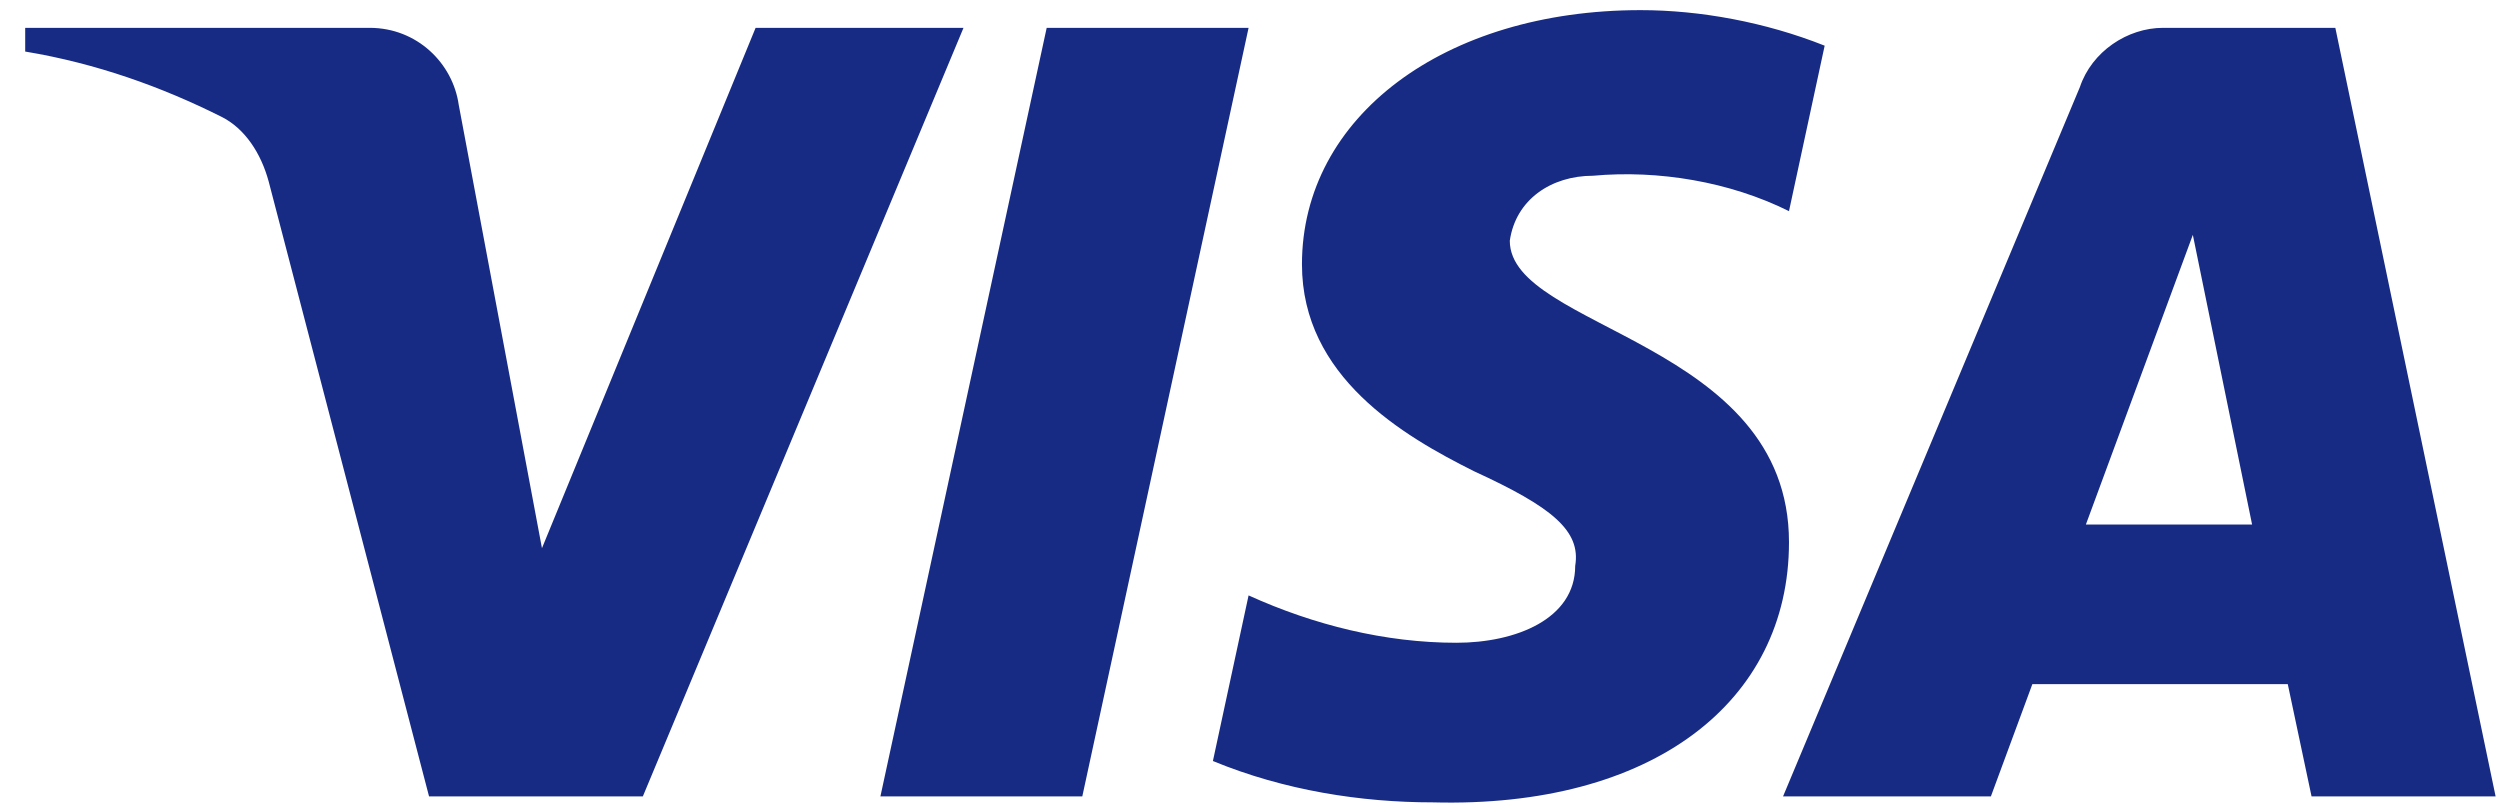 <svg width="37" height="12" viewBox="0 0 37 12" fill="none" xmlns="http://www.w3.org/2000/svg">
<path fill-rule="evenodd" clip-rule="evenodd" d="M9.514 11.787H6.35L3.977 2.688C3.864 2.27 3.625 1.9 3.273 1.726C2.396 1.287 1.428 0.938 0.373 0.763V0.412H5.47C6.174 0.412 6.702 0.938 6.789 1.55L8.021 8.113L11.183 0.412H14.26L9.514 11.787ZM16.018 11.787H13.03L15.491 0.412H18.479L16.018 11.787ZM22.345 3.563C22.433 2.951 22.961 2.601 23.576 2.601C24.544 2.513 25.598 2.688 26.477 3.125L27.005 0.676C26.125 0.326 25.158 0.15 24.28 0.15C21.38 0.15 19.269 1.726 19.269 3.912C19.269 5.576 20.764 6.449 21.819 6.976C22.961 7.5 23.401 7.851 23.313 8.375C23.313 9.162 22.433 9.513 21.555 9.513C20.5 9.513 19.445 9.25 18.479 8.812L17.951 11.263C19.007 11.699 20.148 11.875 21.204 11.875C24.456 11.962 26.477 10.388 26.477 8.025C26.477 5.05 22.345 4.875 22.345 3.563ZM36.935 11.787L34.563 0.412H32.014C31.486 0.412 30.959 0.763 30.783 1.287L26.389 11.787H29.465L30.079 10.125H33.859L34.211 11.787H36.935ZM32.454 3.476L33.331 7.763H30.871L32.454 3.476Z" fill="#172B85"/>
</svg>
